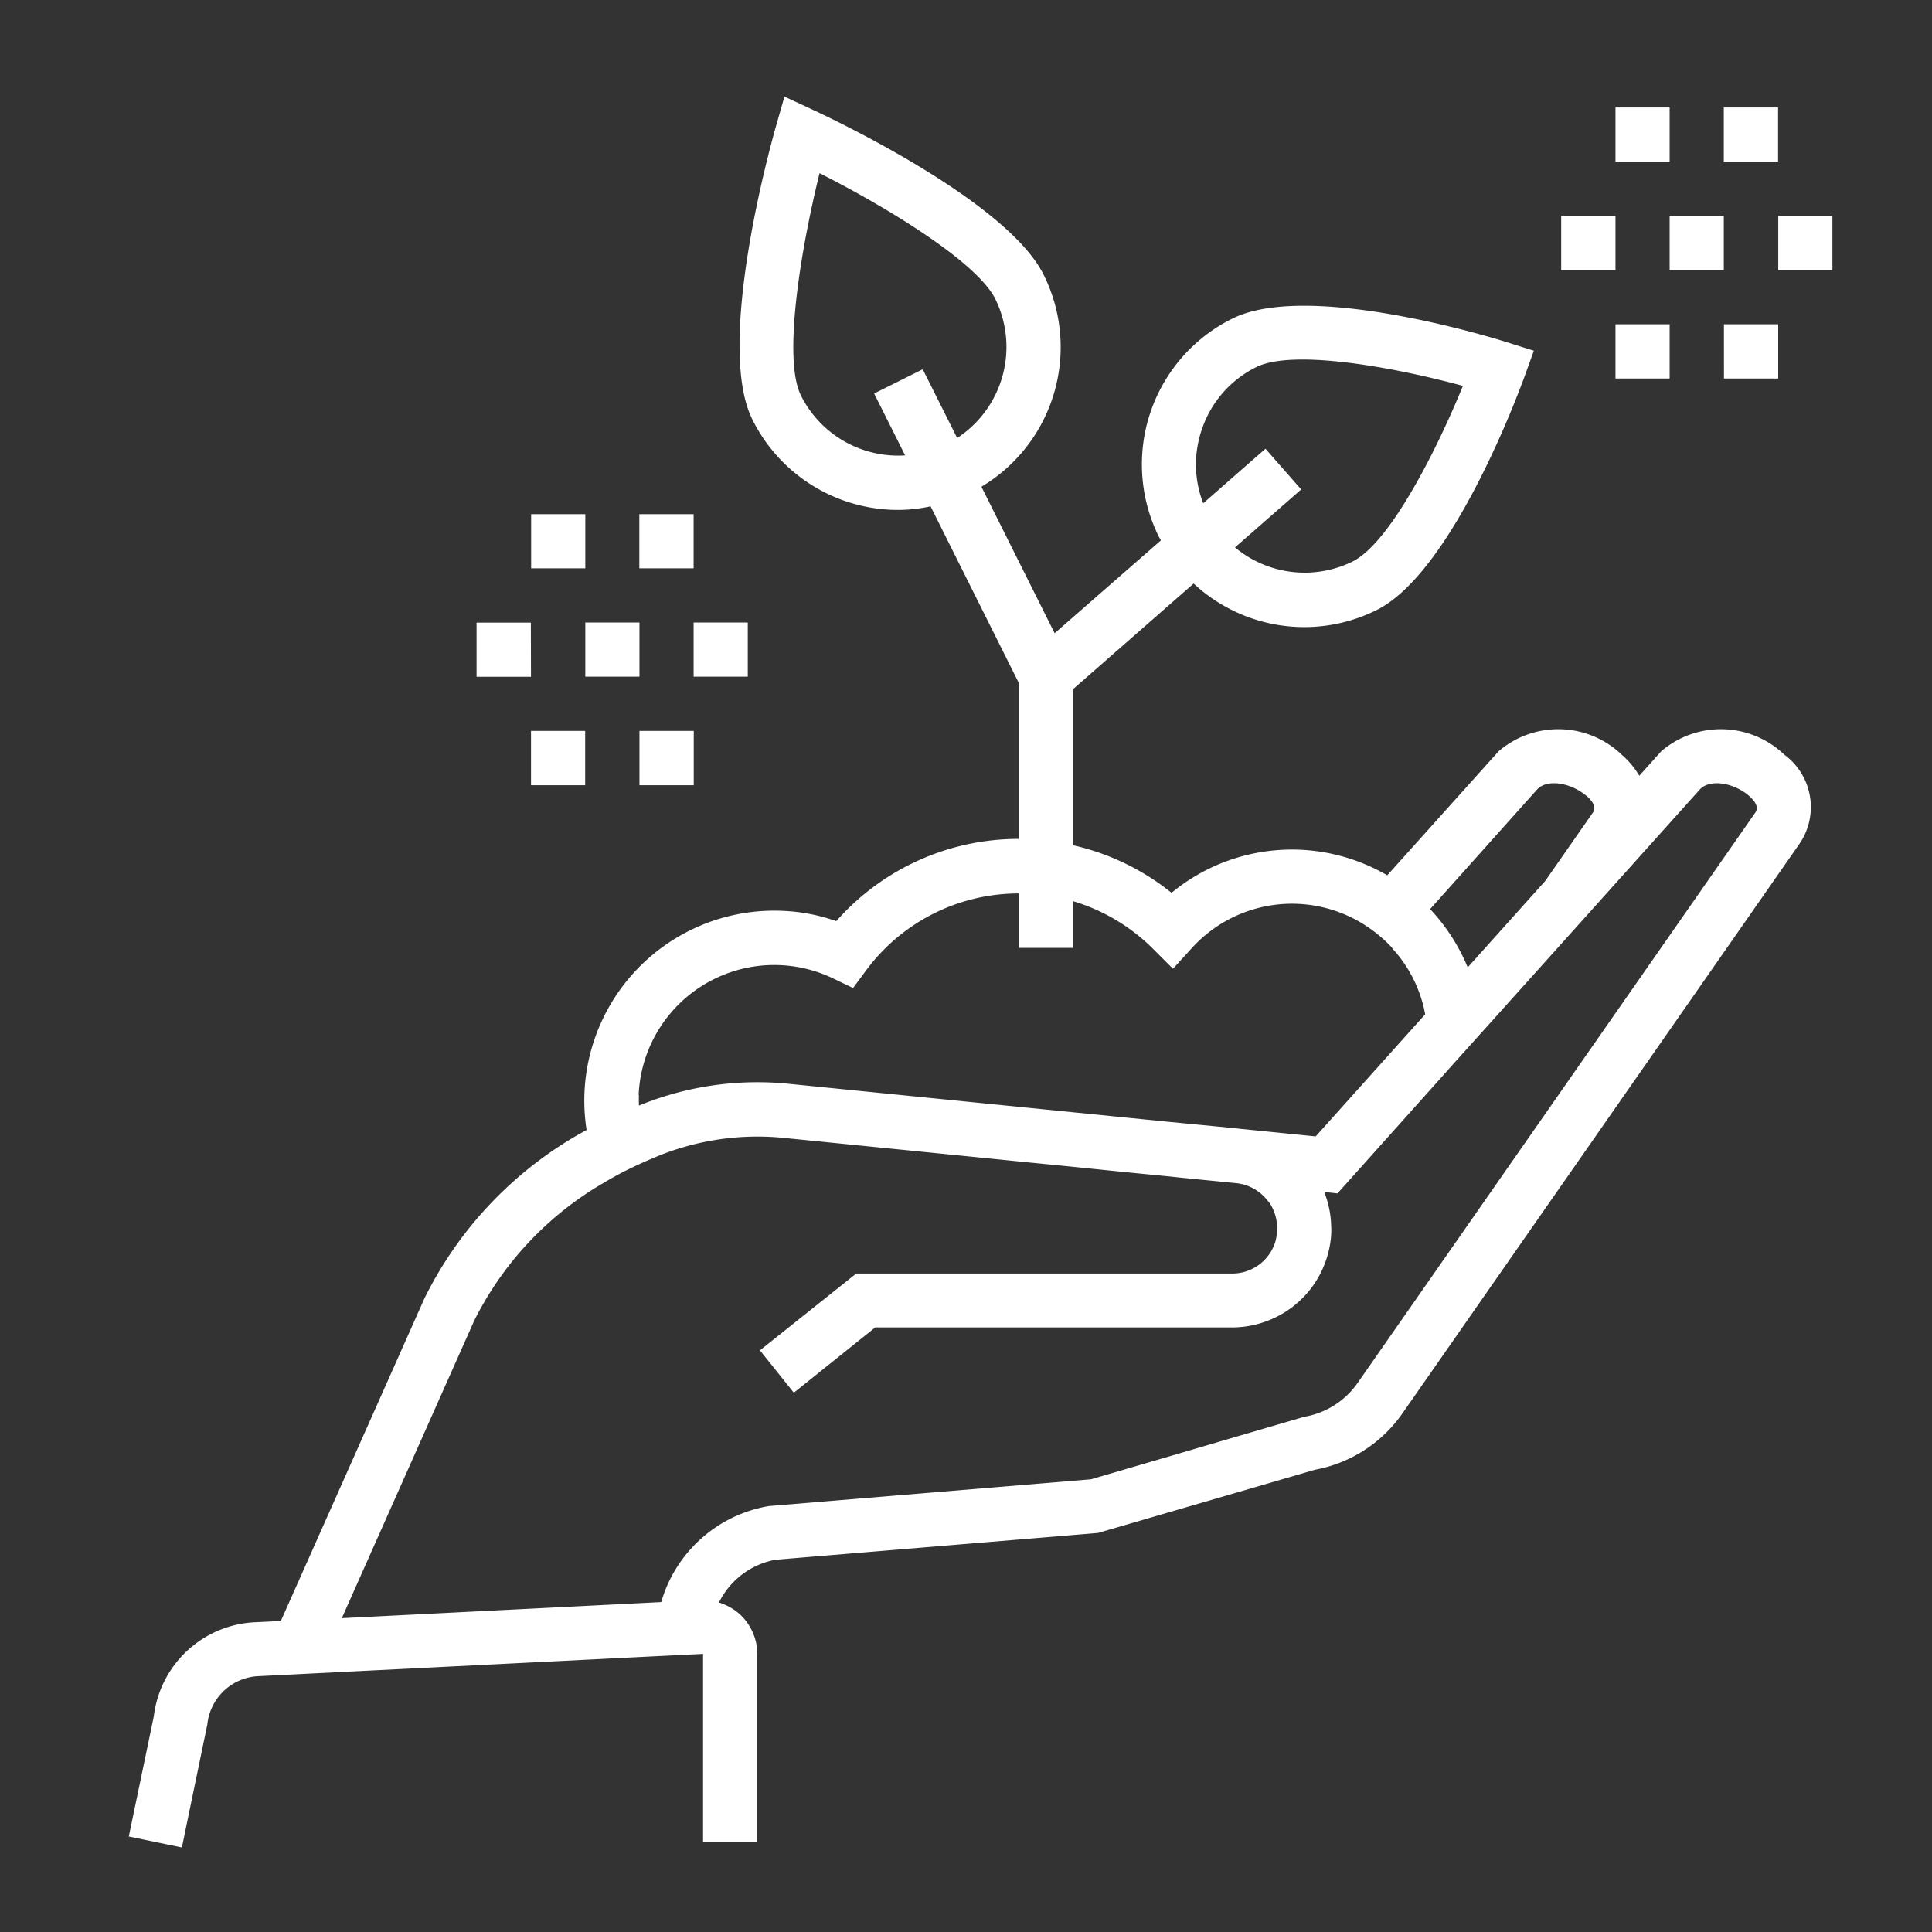 <svg id="구성_요소_4_1" data-name="구성 요소 4 – 1" xmlns="http://www.w3.org/2000/svg" xmlns:xlink="http://www.w3.org/1999/xlink" width="60" height="60" viewBox="0 0 60 60">
  <rect x="0" y="0" width="60" height="60" fill="#333333" stroke="none"/>
  <defs>
    <clipPath id="clip-path">
      <rect id="사각형_18" data-name="사각형 18" width="52.907" height="54.375" fill="#fff"/>
    </clipPath>
  </defs>
  <g id="그룹_16" data-name="그룹 16" transform="translate(4 3)" clip-path="url(#clip-path)">
    <path id="패스_14" data-name="패스 14" d="M47.593,20.33l-.683.761a2.675,2.675,0,0,0-.547-.654,2.848,2.848,0,0,0-3.821-.107l-3.459,3.854a5.879,5.879,0,0,0-6.7.543,7.521,7.521,0,0,0-3.056-1.476V18.4l3.743-3.278a5.045,5.045,0,0,0,3.442,1.353,5.031,5.031,0,0,0,2.233-.526c2.32-1.147,4.364-6.609,4.59-7.226l.3-.831L42.8,7.629c-.629-.2-6.21-1.884-8.526-.736a5.052,5.052,0,0,0-2.287,6.77l.066.119-3.3,2.883-2.274-4.549A5.047,5.047,0,0,0,28.415,5.54C27.288,3.257,21.868.7,21.255.415L20.362,0l-.271.946c-.193.687-1.871,6.77-.728,9.077A5.055,5.055,0,0,0,23.9,12.836a4.9,4.9,0,0,0,1-.111l2.743,5.491v4.837a7.544,7.544,0,0,0-5.672,2.554,5.675,5.675,0,0,0-1.7-.321,5.9,5.9,0,0,0-6.054,6.807,11.979,11.979,0,0,0-5.034,5.227L4.721,47.342l-.777.037A3.323,3.323,0,0,0,.777,50.3L0,54.034l1.649.341.206-1,.584-2.821a1.673,1.673,0,0,1,1.588-1.5l.679-.033,1.135-.058,10.253-.514,1.74-.086v5.852h1.686V48.371a1.693,1.693,0,0,0-.526-1.222,1.743,1.743,0,0,0-.666-.382,2.456,2.456,0,0,1,1.756-1.328L30.1,44.607l6.733-1.962a4.243,4.243,0,0,0,2.71-1.736L51.862,23.237a2.02,2.02,0,0,0-.448-2.8,2.848,2.848,0,0,0-3.821-.107M33.322,10.344A3.346,3.346,0,0,1,35.016,8.4c1.135-.563,4.232-.008,6.416.584-.855,2.093-2.291,4.89-3.426,5.454A3.374,3.374,0,0,1,34.354,14l2.056-1.8L35.3,10.936,33.367,12.63a3.336,3.336,0,0,1-.045-2.287M20.872,9.278c-.563-1.139-.012-4.5.58-6.9,2.106,1.065,4.886,2.76,5.458,3.907a3.379,3.379,0,0,1-1.184,4.318L24.656,8.468l-1.509.753.962,1.921A3.371,3.371,0,0,1,20.872,9.278ZM36.505,41l-2.6.761-1.509.444-2.517.736-10,.831a4.209,4.209,0,0,0-3.344,2.982l-9.92.5,4.109-9.233a10.209,10.209,0,0,1,4.014-4.281c.243-.144.489-.284.74-.407s.51-.243.765-.35a8.2,8.2,0,0,1,4.043-.65l7.6.761,1.246.123,2.032.206,1.024.1.559.058.165.016,1.493.148a1.412,1.412,0,0,1,.954.531l.074.09a1.426,1.426,0,0,1,.23.79,1.6,1.6,0,0,1-.053.395,1.4,1.4,0,0,1-1.345,1H22.592L19.6,38.936l1.053,1.316,2.529-2.028H34.26l.053,0a3.1,3.1,0,0,0,1.222-.276,3.064,3.064,0,0,0,1.678-1.912,2.992,2.992,0,0,0,.127-.679,2.517,2.517,0,0,0,0-.3,3.042,3.042,0,0,0-.144-.839l-.029-.086-.037-.111.107.008.3.033L40.7,30.529l.407-.457.9-1L45.306,25.4l3.5-3.9c.345-.329,1.078-.16,1.505.21.358.313.239.477.185.551L38.163,39.948A2.542,2.542,0,0,1,36.505,41m-20.671-9.99a4.215,4.215,0,0,1,6.033-3.627l.625.3.415-.559a5.893,5.893,0,0,1,4.738-2.377v1.69h1.686V24.989a5.915,5.915,0,0,1,2.476,1.476l.621.621.592-.65a4.2,4.2,0,0,1,5.639-.518,4.282,4.282,0,0,1,.559.5l.053.07A4.119,4.119,0,0,1,40.26,28.5l-3.4,3.792-2.291-.23h0l-.263-.029-1.041-.1-1.036-.1-4.2-.42-7.555-.757a9.67,9.67,0,0,0-4.631.679c0-.107-.008-.214,0-.325m29.423-9.3c.358.313.239.477.185.551l-1.464,2.1-2.406,2.682a5.946,5.946,0,0,0-1.168-1.81L43.752,21.5c.345-.329,1.078-.16,1.505.21M14.177,14.65H12.495V12.968h1.682Zm3.364,0H15.855V12.968h1.686ZM15.859,19.7h1.686v1.686H15.859Zm-3.368,0h1.682v1.686H12.491Zm1.686-3.368h1.682v1.682H14.177Zm3.364,0h1.682v1.682H17.541Zm-5.051,1.686H10.8V16.336h1.686Zm38.73-16H49.534V.337h1.686Zm-3.368,0H46.17V.337h1.682ZM46.17,7.07h1.682V8.756H46.17Zm3.368,0h1.686V8.756H49.539ZM47.852,3.706h1.682V5.388H47.852Zm5.055,1.682H51.225V3.706h1.682Zm-6.737,0H44.484V3.706H46.17Z" transform="translate(0 0)" fill="#fff"/>
  </g>
  <rect id="사각형_610" data-name="사각형 610" width="60" height="60" fill="none"/>
</svg>
